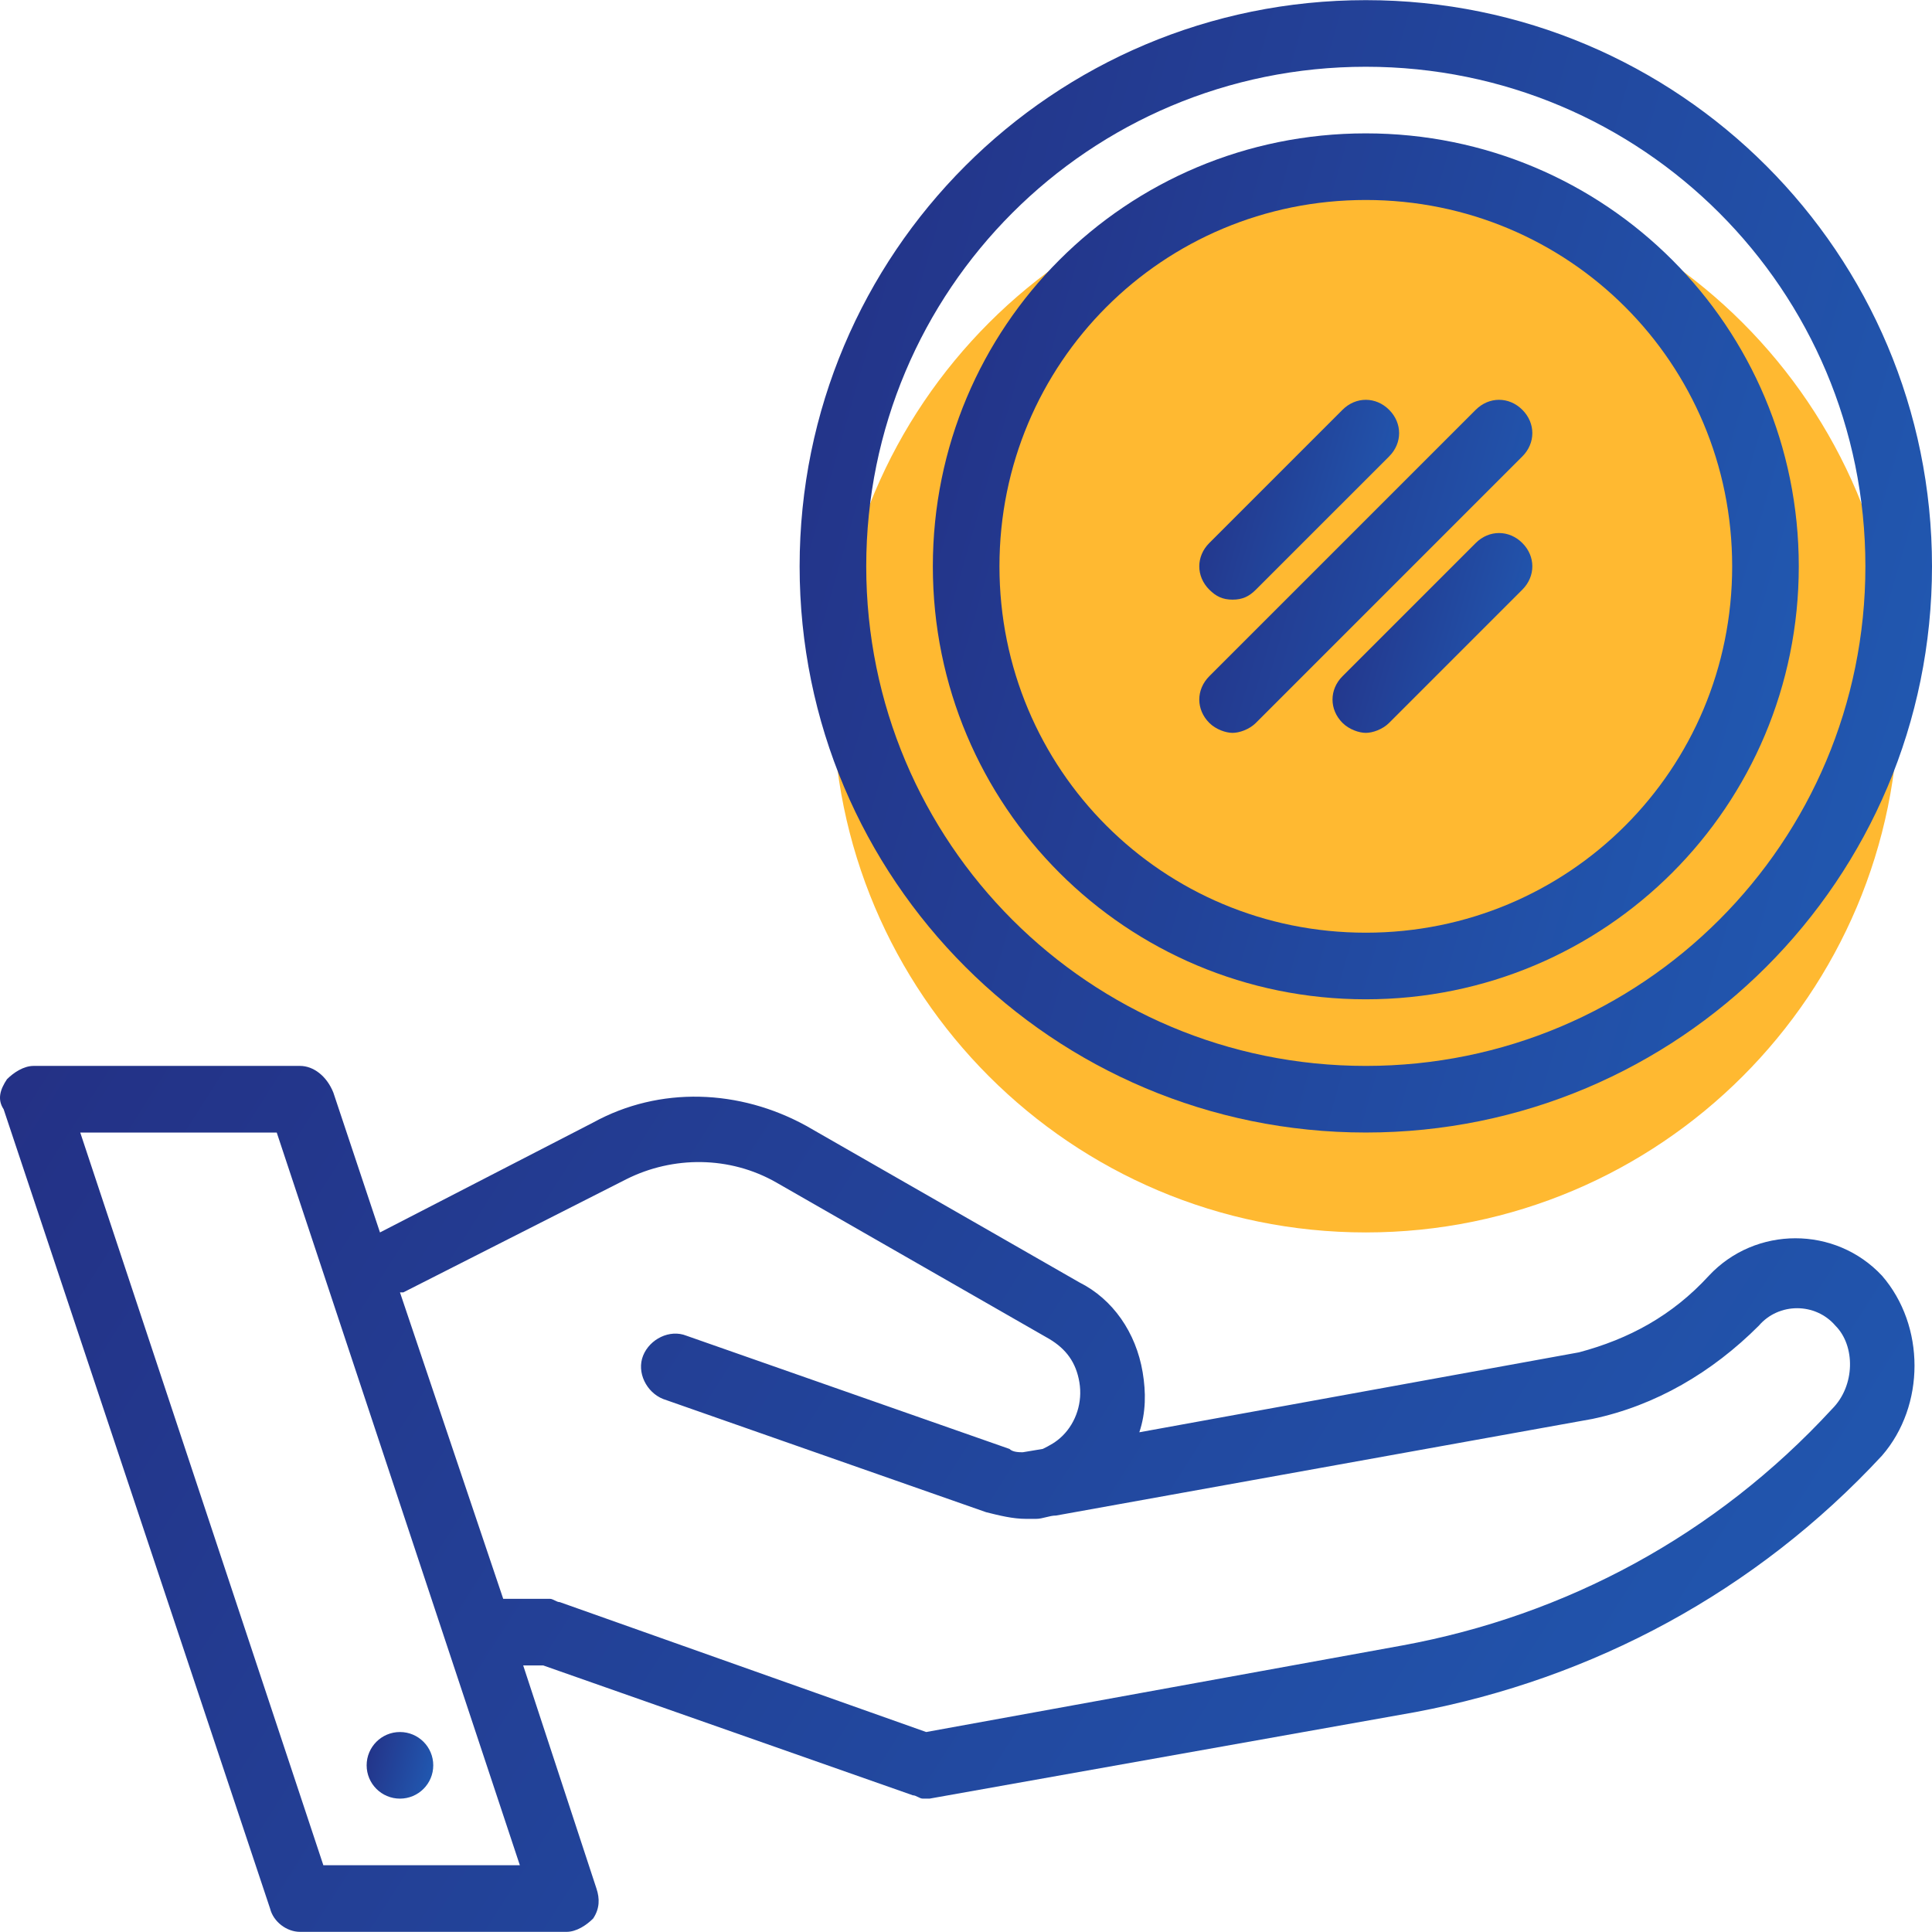 <svg width="130" height="130" viewBox="0 0 130 130" fill="none" xmlns="http://www.w3.org/2000/svg">
<g clip-path="url(#clip0)">
<path d="M91.902 82.928C111.705 82.928 127.759 66.875 127.759 47.072C127.759 27.269 111.705 11.215 91.902 11.215C72.099 11.215 56.046 27.269 56.046 47.072C56.046 66.875 72.099 82.928 91.902 82.928Z" fill="#FFB931"/>
<path d="M126.638 85.842C123.501 82.48 118.123 82.48 114.985 85.842C112.52 88.531 109.607 90.1 106.245 90.996L76.663 96.375C77.112 95.03 77.112 93.686 76.888 92.341C76.439 89.652 74.871 87.411 72.63 86.29L54.253 75.757C49.771 73.292 44.393 73.068 39.911 75.533L25.568 82.928L22.43 73.516C21.982 72.396 21.086 71.723 20.189 71.723H2.261C1.589 71.723 0.917 72.172 0.468 72.62C0.02 73.292 -0.204 73.964 0.244 74.637L18.173 128.421C18.397 129.318 19.293 129.99 20.189 129.99H38.118C38.79 129.99 39.462 129.542 39.911 129.094C40.359 128.421 40.359 127.749 40.135 127.077L35.204 112.062H36.549L61.425 120.802C61.649 120.802 61.873 121.026 62.097 121.026C62.321 121.026 62.321 121.026 62.545 121.026L95.264 115.199C107.142 112.958 118.123 107.132 126.638 97.943C129.552 94.582 129.552 89.203 126.638 85.842ZM21.758 125.508L5.399 76.206H18.621L34.98 125.508H21.758ZM123.277 94.806C115.433 103.322 105.349 108.7 94.368 110.717L62.321 116.544L37.669 107.804C37.445 107.804 37.221 107.58 36.997 107.58H33.86L26.913 86.962C26.913 86.962 26.913 86.962 27.137 86.962L42.152 79.343C45.289 77.774 49.099 77.774 52.236 79.567L70.613 90.1C71.733 90.772 72.406 91.669 72.63 93.013C72.854 94.358 72.406 95.702 71.509 96.599C71.061 97.047 70.613 97.271 70.165 97.495L68.82 97.719C68.596 97.719 68.148 97.719 67.924 97.495L46.185 89.876C45.065 89.427 43.72 90.1 43.272 91.22C42.824 92.341 43.496 93.686 44.617 94.134L66.355 101.753C67.251 101.977 68.148 102.201 69.044 102.201C69.268 102.201 69.268 102.201 69.492 102.201H69.716C70.165 102.201 70.613 101.977 71.061 101.977L107.142 95.478C111.399 94.582 115.209 92.341 118.347 89.203C119.691 87.635 122.156 87.635 123.501 89.203C124.846 90.548 124.846 93.237 123.277 94.806Z" fill="url(#paint0_linear)"/>
<path d="M91.903 0.01C70.837 0.01 53.805 17.042 53.805 38.108C53.805 59.173 70.837 76.205 91.903 76.205C112.968 76.205 130 59.173 130 38.108C130 17.042 112.968 0.01 91.903 0.01ZM91.903 71.723C73.302 71.723 58.287 56.708 58.287 38.108C58.287 19.507 73.302 4.492 91.903 4.492C110.503 4.492 125.518 19.507 125.518 38.108C125.518 56.708 110.503 71.723 91.903 71.723Z" fill="url(#paint1_linear)"/>
<path d="M91.902 8.974C75.767 8.974 62.769 21.972 62.769 38.108C62.769 54.243 75.767 67.241 91.902 67.241C108.038 67.241 121.036 54.243 121.036 38.108C121.036 21.972 108.038 8.974 91.902 8.974ZM91.902 62.759C78.232 62.759 67.251 51.778 67.251 38.108C67.251 24.438 78.232 13.456 91.902 13.456C105.573 13.456 116.554 24.438 116.554 38.108C116.554 51.778 105.573 62.759 91.902 62.759Z" fill="url(#paint2_linear)"/>
<path d="M99.298 27.575L81.37 45.503C80.473 46.4 80.473 47.744 81.37 48.641C81.818 49.089 82.49 49.313 82.938 49.313C83.386 49.313 84.059 49.089 84.507 48.641L102.435 30.712C103.332 29.816 103.332 28.471 102.435 27.575C101.539 26.678 100.194 26.678 99.298 27.575Z" fill="url(#paint3_linear)"/>
<path d="M82.938 40.349C83.611 40.349 84.059 40.125 84.507 39.676L93.471 30.712C94.368 29.816 94.368 28.471 93.471 27.575C92.575 26.678 91.23 26.678 90.334 27.575L81.37 36.539C80.473 37.435 80.473 38.78 81.37 39.676C81.818 40.125 82.266 40.349 82.938 40.349Z" fill="url(#paint4_linear)"/>
<path d="M99.298 36.539L90.334 45.503C89.438 46.4 89.438 47.744 90.334 48.641C90.782 49.089 91.454 49.313 91.903 49.313C92.351 49.313 93.023 49.089 93.471 48.641L102.435 39.676C103.332 38.78 103.332 37.435 102.435 36.539C101.539 35.643 100.194 35.643 99.298 36.539Z" fill="url(#paint5_linear)"/>
<path d="M26.912 121.026C28.15 121.026 29.153 120.023 29.153 118.785C29.153 117.547 28.15 116.544 26.912 116.544C25.675 116.544 24.671 117.547 24.671 118.785C24.671 120.023 25.675 121.026 26.912 121.026Z" fill="url(#paint6_linear)"/>
</g>
<defs>
<linearGradient id="paint0_linear" x1="14.761" y1="8.462" x2="274.719" y2="174.15" gradientUnits="userSpaceOnUse">
<stop stop-color="#242A7E"/>
<stop offset="1" stop-color="#1E88E5"/>
</linearGradient>
<linearGradient id="paint1_linear" x1="62.536" y1="-82.716" x2="262.164" y2="-25.167" gradientUnits="userSpaceOnUse">
<stop stop-color="#242A7E"/>
<stop offset="1" stop-color="#1E88E5"/>
</linearGradient>
<linearGradient id="paint2_linear" x1="69.445" y1="-54.287" x2="222.102" y2="-10.279" gradientUnits="userSpaceOnUse">
<stop stop-color="#242A7E"/>
<stop offset="1" stop-color="#1E88E5"/>
</linearGradient>
<linearGradient id="paint3_linear" x1="83.265" y1="2.571" x2="141.979" y2="19.497" gradientUnits="userSpaceOnUse">
<stop stop-color="#242A7E"/>
<stop offset="1" stop-color="#1E88E5"/>
</linearGradient>
<linearGradient id="paint4_linear" x1="82.238" y1="12.304" x2="117.466" y2="22.46" gradientUnits="userSpaceOnUse">
<stop stop-color="#242A7E"/>
<stop offset="1" stop-color="#1E88E5"/>
</linearGradient>
<linearGradient id="paint5_linear" x1="91.202" y1="21.268" x2="126.431" y2="31.424" gradientUnits="userSpaceOnUse">
<stop stop-color="#242A7E"/>
<stop offset="1" stop-color="#1E88E5"/>
</linearGradient>
<linearGradient id="paint6_linear" x1="25.185" y1="111.678" x2="36.928" y2="115.063" gradientUnits="userSpaceOnUse">
<stop stop-color="#242A7E"/>
<stop offset="1" stop-color="#1E88E5"/>
</linearGradient>
<clipPath id="clip0">
<rect width="130" height="130" fill="white"/>
</clipPath>
</defs>
</svg>
